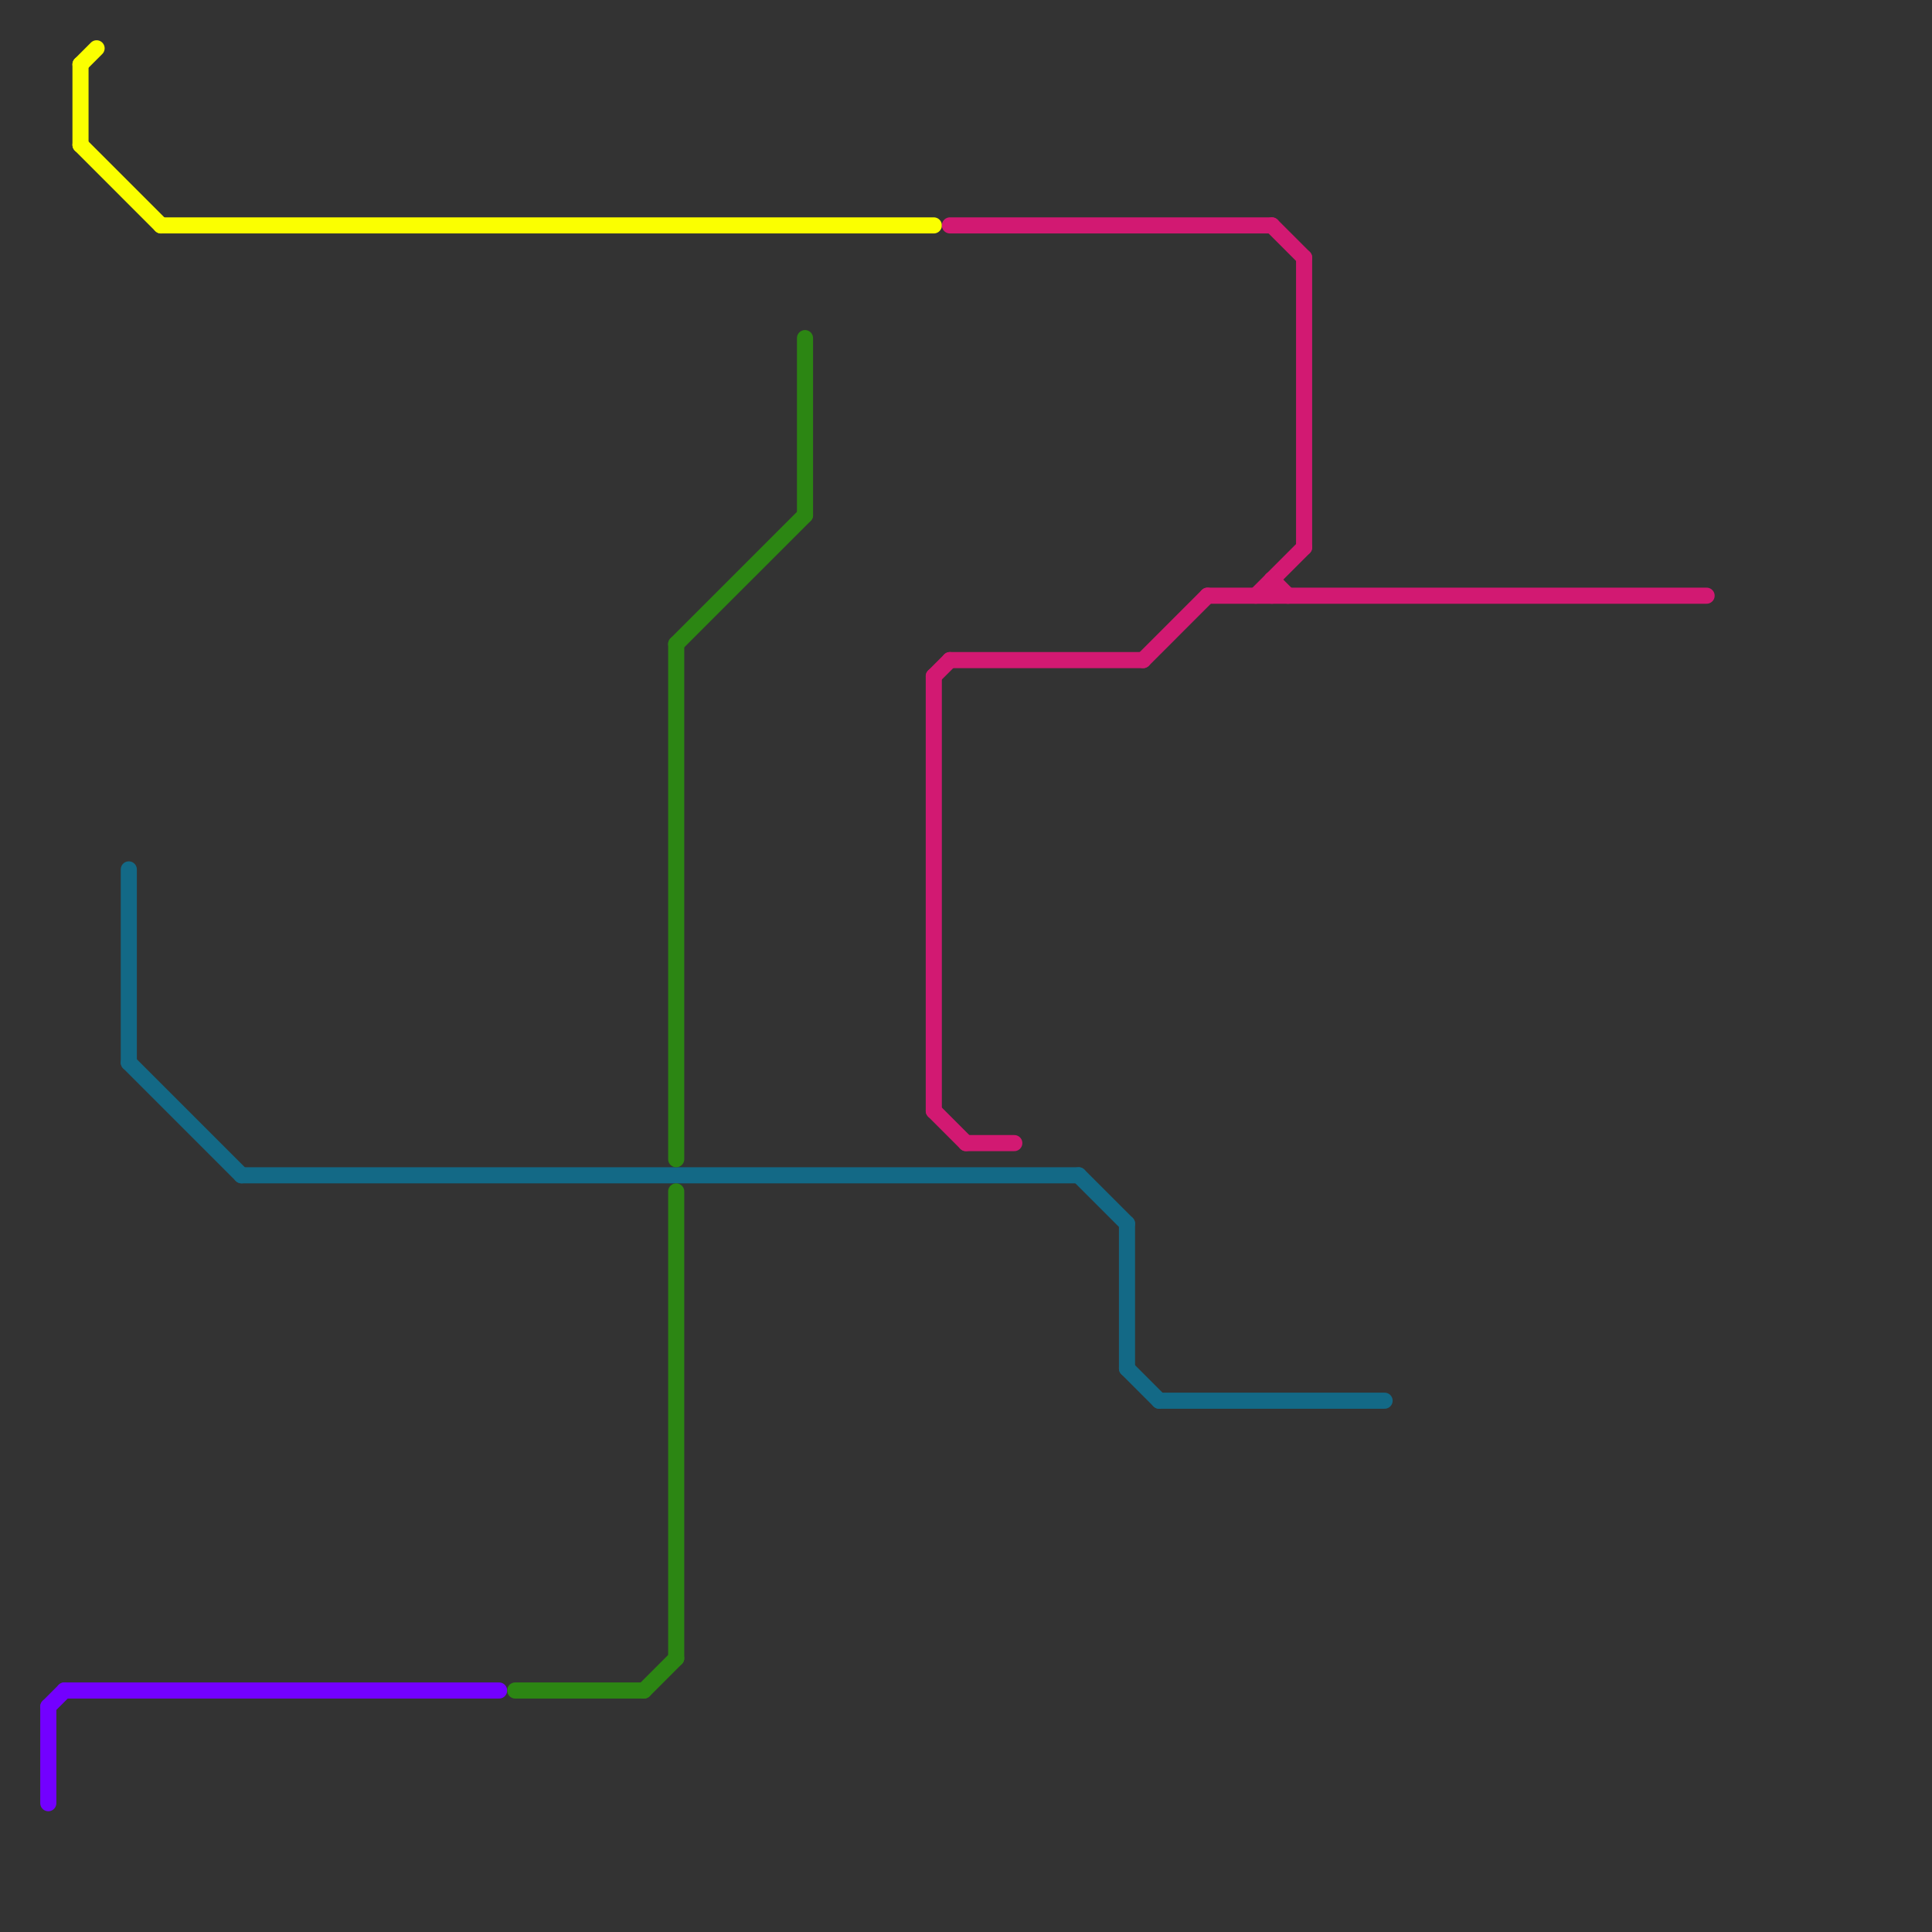 
<svg version="1.1" xmlns="http://www.w3.org/2000/svg" viewBox="0 0 120 120">
<rect x="0" y="0" width="120" height="120" fill="#333333" stroke="none"/>
<style>text { font: 1px Helvetica; font-weight: 600; white-space: pre; dominant-baseline: central; } line { stroke-width: 1; fill: none; stroke-linecap: round; stroke-linejoin: round; } .c0 { stroke: #7300ff } .c1 { stroke: #fbff00 } .c2 { stroke: #136986 } .c3 { stroke: #d21972 } .c4 { stroke: #2c8613 }</style><defs><g id="wm-xf"><circle r="1.2" fill="#000"/><circle r="0.9" fill="#fff"/><circle r="0.6" fill="#000"/><circle r="0.3" fill="#fff"/></g><g id="wm"><circle r="0.6" fill="#000"/><circle r="0.3" fill="#fff"/></g></defs><line class="c0" x1="3" y1="106" x2="3" y2="112"/><line class="c0" x1="3" y1="106" x2="4" y2="105"/><line class="c0" x1="4" y1="105" x2="31" y2="105"/><line class="c1" x1="5" y1="9" x2="10" y2="14"/><line class="c1" x1="5" y1="4" x2="5" y2="9"/><line class="c1" x1="10" y1="14" x2="58" y2="14"/><line class="c1" x1="5" y1="4" x2="6" y2="3"/><line class="c2" x1="8" y1="54" x2="8" y2="66"/><line class="c2" x1="67" y1="73" x2="70" y2="76"/><line class="c2" x1="8" y1="66" x2="15" y2="73"/><line class="c2" x1="15" y1="73" x2="67" y2="73"/><line class="c2" x1="70" y1="76" x2="70" y2="85"/><line class="c2" x1="72" y1="87" x2="86" y2="87"/><line class="c2" x1="70" y1="85" x2="72" y2="87"/><line class="c3" x1="79" y1="36" x2="80" y2="37"/><line class="c3" x1="71" y1="41" x2="75" y2="37"/><line class="c3" x1="79" y1="14" x2="81" y2="16"/><line class="c3" x1="75" y1="37" x2="106" y2="37"/><line class="c3" x1="58" y1="42" x2="59" y2="41"/><line class="c3" x1="78" y1="37" x2="81" y2="34"/><line class="c3" x1="58" y1="42" x2="58" y2="69"/><line class="c3" x1="60" y1="71" x2="63" y2="71"/><line class="c3" x1="59" y1="41" x2="71" y2="41"/><line class="c3" x1="59" y1="14" x2="79" y2="14"/><line class="c3" x1="81" y1="16" x2="81" y2="34"/><line class="c3" x1="58" y1="69" x2="60" y2="71"/><line class="c3" x1="79" y1="36" x2="79" y2="37"/><line class="c4" x1="32" y1="105" x2="40" y2="105"/><line class="c4" x1="42" y1="40" x2="42" y2="72"/><line class="c4" x1="42" y1="40" x2="50" y2="32"/><line class="c4" x1="50" y1="21" x2="50" y2="32"/><line class="c4" x1="40" y1="105" x2="42" y2="103"/><line class="c4" x1="42" y1="74" x2="42" y2="103"/>
</svg>
